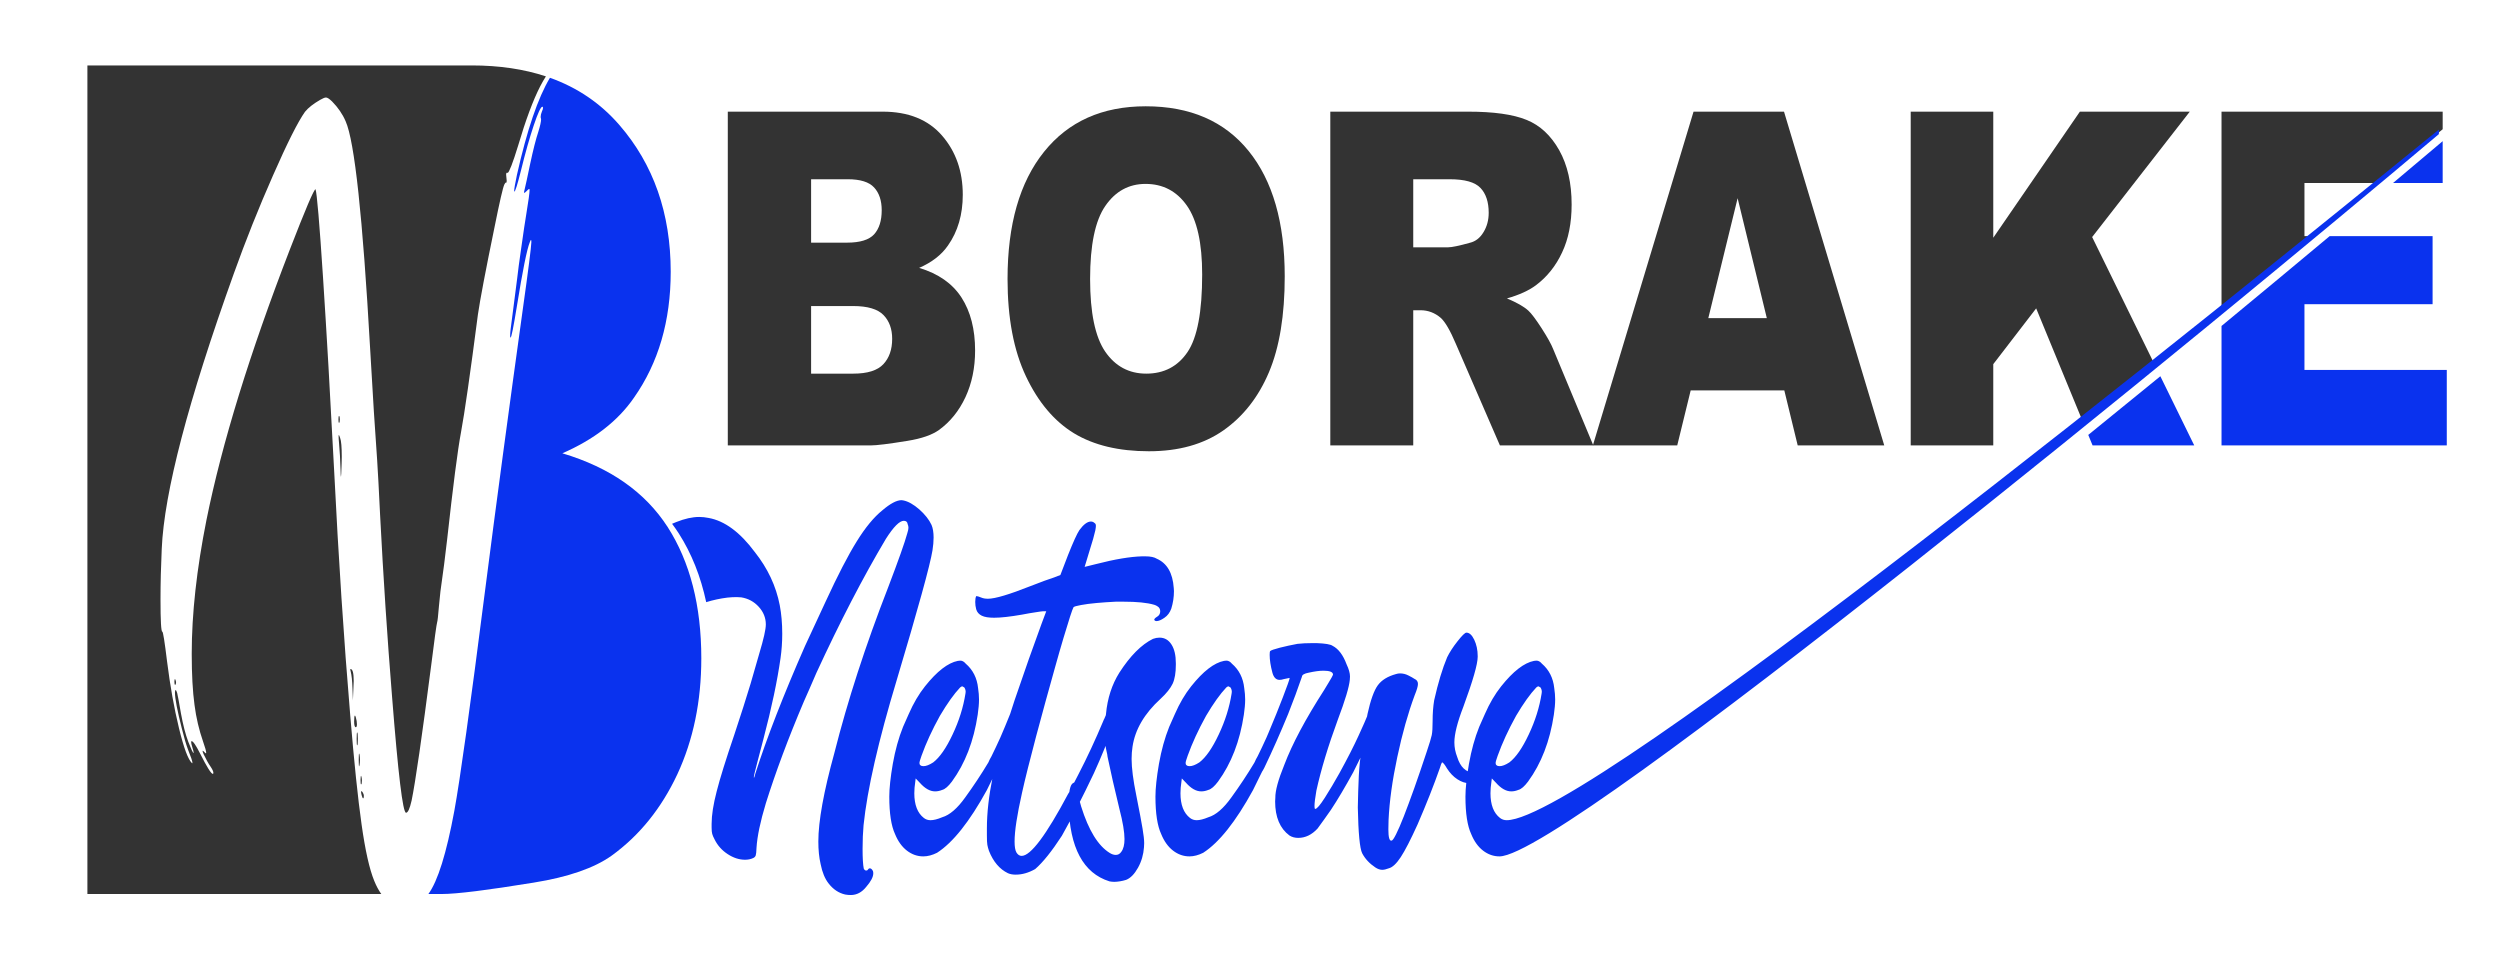 <?xml version="1.0" standalone="no"?>
<!DOCTYPE svg PUBLIC "-//W3C//DTD SVG 1.1//EN" "http://www.w3.org/Graphics/SVG/1.1/DTD/svg11.dtd">
<!--Generator: Xara Designer (www.xara.com), SVG filter version: 6.3.0.23-->
<svg fill="none" fill-rule="evenodd" stroke="black" stroke-width="0.501" stroke-linejoin="bevel" stroke-miterlimit="10" font-family="Times New Roman" font-size="16" style="font-variant-ligatures:none" xmlns:xlink="http://www.w3.org/1999/xlink" xmlns="http://www.w3.org/2000/svg" version="1.1" overflow="visible" width="5482.5pt" height="2115.14pt" viewBox="0 -2115.14 5482.5 2115.14">
 <defs>
	</defs>
 <g id="Layer 1" transform="scale(1 -1)">
  <path d="M 3913.01,1258.95 L 3707.66,1258.95 L 3678.17,1138.32 L 3493.15,1138.32 L 3713.94,1870.29 L 3912.33,1870.29 L 4132.16,1138.32 L 3942.37,1138.32 L 3913.01,1258.95 Z M 3874.65,1417.41 L 3810.61,1680.48 L 3746.3,1417.41 L 3874.65,1417.41 Z" stroke="none" fill="#333333" stroke-width="0.25" stroke-linejoin="miter" marker-start="none" marker-end="none"/>
  <path d="M 2917.36,1138.32 L 2917.36,1870.29 L 3219.39,1870.29 C 3275.37,1870.29 3318.24,1864.33 3347.74,1852.23 C 3377.37,1840.3 3401.26,1817.98 3419.42,1785.61 C 3437.58,1753.07 3446.59,1713.37 3446.59,1666.68 C 3446.59,1626.13 3439.63,1591.03 3425.7,1561.55 C 3411.91,1531.91 3392.8,1508.05 3368.36,1489.65 C 3352.93,1478.07 3331.63,1468.35 3304.73,1460.69 C 3326.3,1451.66 3342,1442.8 3351.83,1433.77 C 3358.39,1427.8 3368.08,1414.85 3380.78,1395.26 C 3393.34,1375.66 3401.81,1360.5 3406.04,1349.77 L 3494.11,1138.32 L 3289.3,1138.32 L 3192.49,1361.52 C 3180.2,1390.49 3169.28,1409.23 3159.72,1417.92 C 3146.61,1429.17 3131.73,1434.79 3115.21,1434.79 L 3099.23,1434.79 L 3099.23,1138.32 L 2917.36,1138.32 Z M 3099.23,1572.8 L 3175.83,1572.8 C 3184.03,1572.8 3200.14,1576.21 3223.9,1582.85 C 3235.91,1585.75 3245.74,1593.42 3253.25,1605.85 C 3260.9,1618.29 3264.72,1632.43 3264.72,1648.45 C 3264.72,1672.14 3258.71,1690.37 3246.7,1702.97 C 3234.68,1715.75 3212.15,1722.06 3178.97,1722.06 L 3099.23,1722.06 L 3099.23,1572.8 Z" stroke="none" fill="#333333" stroke-width="0.25" stroke-linejoin="miter" marker-start="none" marker-end="none"/>
  <path d="M 1596.06,1870.29 L 1935.64,1870.29 C 1992.16,1870.29 2035.58,1852.74 2065.9,1817.81 C 2096.21,1782.89 2111.36,1739.61 2111.36,1687.98 C 2111.36,1644.7 2100.58,1607.56 2078.87,1576.72 C 2064.53,1555.93 2043.37,1539.75 2015.65,1527.65 C 2057.84,1515.04 2088.7,1493.4 2108.63,1462.56 C 2128.43,1431.72 2138.4,1393.04 2138.4,1346.53 C 2138.4,1308.53 2131.3,1274.45 2117.23,1244.13 C 2103.03,1213.8 2083.65,1189.94 2059.2,1172.22 C 2043.91,1161.32 2020.97,1153.31 1990.25,1148.37 C 1949.43,1141.73 1922.39,1138.32 1909.01,1138.32 L 1596.06,1138.32 L 1596.06,1870.29 Z M 1778.75,1295.75 L 1871.19,1295.75 C 1902.46,1295.75 1924.44,1302.74 1937.27,1316.54 C 1950.11,1330.34 1956.53,1348.74 1956.53,1372.09 C 1956.53,1393.73 1950.25,1411.1 1937.55,1424.22 C 1924.85,1437.34 1902.59,1443.99 1870.78,1443.99 L 1778.75,1443.99 L 1778.75,1295.75 Z M 1778.75,1583.02 L 1857.81,1583.02 C 1886.07,1583.02 1905.87,1589.16 1916.93,1601.25 C 1927.99,1613.52 1933.59,1631.07 1933.59,1654.07 C 1933.59,1675.37 1927.99,1692.07 1916.93,1704 C 1905.87,1716.09 1886.48,1722.06 1859.04,1722.06 L 1778.75,1722.06 L 1778.75,1583.02 Z" stroke="none" fill="#333333" stroke-width="0.25" stroke-linejoin="miter" marker-start="none" marker-end="none"/>
  <path d="M 2209.54,1503.28 C 2209.54,1622.72 2236.16,1715.75 2289.55,1782.2 C 2342.94,1848.82 2417.21,1882.05 2512.52,1882.05 C 2610.15,1882.05 2685.38,1849.33 2738.22,1784.08 C 2791.06,1718.65 2817.41,1626.98 2817.41,1509.25 C 2817.41,1423.71 2805.95,1353.68 2782.87,1298.99 C 2759.79,1244.3 2726.34,1201.7 2682.78,1171.2 C 2639.09,1140.7 2584.75,1125.54 2519.62,1125.54 C 2453.53,1125.54 2398.78,1138.66 2355.36,1164.9 C 2312.08,1191.31 2276.85,1232.88 2249.95,1289.79 C 2223.05,1346.53 2209.54,1417.75 2209.54,1503.28 Z M 2390.59,1503.28 C 2390.59,1429.51 2401.65,1376.35 2423.63,1344.14 C 2445.75,1311.94 2475.79,1295.75 2513.75,1295.75 C 2552.66,1295.75 2582.97,1311.6 2604.27,1343.12 C 2625.71,1374.81 2636.36,1431.38 2636.36,1513.34 C 2636.36,1582.17 2625.16,1632.43 2602.91,1664.13 C 2580.52,1695.99 2550.34,1711.83 2512.11,1711.83 C 2475.52,1711.83 2446.02,1695.65 2423.9,1663.44 C 2401.65,1631.24 2390.59,1577.74 2390.59,1503.28 Z" stroke="none" fill="#333333" stroke-width="0.25" stroke-linejoin="miter" marker-start="none" marker-end="none"/>
  <path d="M 5108.98,1597.34 L 5334.67,1597.34 L 5334.67,1448.08 L 5053.67,1448.08 L 5053.67,1303.93 L 5365.8,1303.93 L 5365.8,1138.32 L 4871.8,1138.32 L 4871.8,1400.31 C 4950.99,1465.67 5030.49,1531.75 5108.98,1597.34 Z" fill="#0a32ee" stroke="none" stroke-width="0.25" stroke-linejoin="miter" marker-start="none" marker-end="none"/>
  <path d="M 5356.79,1805.58 L 5356.79,1713.88 L 5248,1713.88 C 5284.72,1744.75 5321.04,1775.37 5356.79,1805.58 Z" fill="#0a32ee" stroke="none" stroke-width="0.25" stroke-linejoin="miter" marker-start="none" marker-end="none"/>
  <path d="M 4871.8,1870.29 L 5356.79,1870.29 L 5356.79,1831.75 C 5309.82,1793.03 5261.88,1753.64 5213.33,1713.88 L 5053.67,1713.88 L 5053.67,1597.34 L 5070.52,1597.34 C 5004.56,1543.7 4938.06,1489.93 4871.8,1436.7 L 4871.8,1870.29 Z" stroke="none" fill="#333333" stroke-width="0.25" stroke-linejoin="miter" marker-start="none" marker-end="none"/>
  <path d="M 4737.65,1290.04 L 4811.99,1138.32 L 4589.03,1138.32 L 4579.54,1161.37 C 4631.48,1203.39 4684.31,1246.38 4737.65,1290.04 Z" fill="#0a32ee" stroke="none" stroke-width="0.25" stroke-linejoin="miter" marker-start="none" marker-end="none"/>
  <path d="M 4190.19,1870.29 L 4371.24,1870.29 L 4371.24,1593.76 L 4561.17,1870.29 L 4802.17,1870.29 L 4588.07,1595.29 L 4723.75,1318.4 C 4670.49,1276.1 4617.82,1234.57 4566.07,1194.08 L 4465.32,1438.88 L 4371.24,1316.54 L 4371.24,1138.32 L 4190.19,1138.32 L 4190.19,1870.29 Z" stroke="none" fill="#333333" stroke-width="0.25" stroke-linejoin="miter" marker-start="none" marker-end="none"/>
  <path d="M 1853.63,153.42 C 1839.34,156.653 1827.2,164.732 1817.19,177.659 C 1809.05,187.893 1803.19,202.076 1799.62,220.209 C 1796.19,234.933 1794.62,251.448 1794.62,269.763 C 1794.62,314.289 1806.34,378.924 1829.77,463.848 C 1858.77,578.395 1897.92,699.226 1947.36,826.163 C 1970.22,886.128 1984.37,925.987 1989.65,945.558 C 1991.37,950.942 1992.23,954.894 1992.23,957.766 C 1992.23,960.459 1991.65,963.152 1990.51,965.666 C 1989.94,970.514 1987.08,973.027 1982.08,973.027 C 1972.65,973.027 1959.51,959.741 1942.79,933.527 C 1892.49,848.964 1841.77,750.936 1790.33,639.437 C 1779.47,614.304 1770.33,593.117 1762.76,576.42 C 1728.46,495.624 1700.75,421.294 1679.46,353.43 C 1667.45,313.749 1660.6,281.255 1659.02,255.939 C 1658.74,247.321 1658.16,241.576 1657.31,239.241 C 1656.45,236.728 1654.59,234.752 1651.88,233.495 C 1646.59,230.983 1640.59,229.726 1633.88,229.726 C 1621.02,229.726 1608.3,233.854 1595.73,242.114 C 1583.15,250.373 1573.72,260.965 1567.29,273.892 C 1564.43,279.1 1562.72,283.409 1561.86,286.461 C 1561.01,289.691 1560.58,294.181 1560.58,300.284 L 1560.58,308.544 C 1560.58,327.576 1564.29,351.275 1571.72,379.821 C 1579.01,408.549 1592.01,450.023 1610.44,504.245 C 1624.87,547.693 1636.73,585.038 1646.02,615.739 C 1654.02,643.927 1660.45,666.012 1665.17,682.169 C 1674.74,713.948 1679.46,735.133 1679.46,745.728 C 1679.46,760.092 1674.31,773.017 1664.02,784.328 C 1653.59,795.82 1640.88,802.642 1625.44,805.156 C 1622.73,805.513 1619.3,805.695 1615.44,805.695 C 1609.01,805.695 1602.3,805.335 1595.3,804.617 C 1579.39,802.639 1563.86,799.301 1548.7,794.613 C 1536.67,851.112 1516.66,901.267 1488.74,945.065 C 1484.02,952.413 1479.06,959.549 1473.85,966.478 C 1476.93,967.847 1480.02,969.135 1483.14,970.335 C 1501.57,977.697 1518.28,981.465 1533.43,981.465 C 1540,981.465 1546.86,980.749 1553.86,979.309 C 1589.01,973.027 1622.87,948.071 1655.17,904.621 C 1683.6,868.894 1701.89,829.933 1710.03,787.741 C 1713.61,768.888 1715.46,748.06 1715.46,725.261 C 1715.46,706.946 1714.18,689.351 1711.75,672.116 C 1704.75,622.383 1692.17,562.953 1674.03,493.83 C 1668.74,473.363 1664.6,457.563 1661.45,445.891 C 1658.45,434.402 1656.17,425.964 1655.02,420.576 C 1653.74,415.371 1653.16,412.14 1653.16,410.702 C 1653.16,409.984 1653.31,409.625 1653.45,409.625 C 1654.02,409.625 1655.02,412.677 1656.45,418.603 C 1681.6,497.064 1717.89,590.424 1765.33,698.327 C 1779.76,729.21 1794.9,761.706 1810.48,795.64 C 1837.06,853.273 1859.77,897.261 1878.78,927.782 C 1897.64,958.305 1916.5,981.106 1935.22,996.189 C 1952.5,1010.91 1966.51,1018.27 1977.08,1018.27 C 1978.51,1018.27 1979.8,1018.09 1980.94,1017.73 C 1991.8,1015.58 2003.51,1008.93 2016.09,997.982 C 2028.52,986.854 2037.52,975.542 2042.81,964.049 C 2045.95,956.688 2047.38,947.353 2047.38,936.222 C 2047.38,927.782 2046.52,918.448 2044.95,908.214 C 2042.38,892.414 2034.52,860.275 2021.09,811.799 C 2007.66,763.144 1989.51,700.664 1966.65,624.177 C 1926.21,490.239 1901.92,383.953 1893.78,305.49 C 1892.35,289.691 1891.64,272.276 1891.64,253.423 C 1891.64,233.495 1892.49,218.954 1894.21,210.335 C 1895.64,207.462 1897.35,206.027 1899.64,206.027 C 1901.35,206.027 1902.64,206.744 1903.35,208.18 C 1904.5,209.975 1905.92,210.875 1907.64,210.875 C 1910.07,210.875 1912.35,208.898 1914.35,204.949 C 1914.93,203.692 1915.07,201.897 1915.07,199.742 C 1915.07,192.02 1909.92,182.147 1899.64,170.298 C 1890.21,158.449 1878.92,152.343 1865.77,152.343 C 1861.77,152.343 1857.77,152.702 1853.63,153.42 Z M 2164.11,382.335 C 2126.25,313.212 2089.81,267.429 2054.95,244.987 C 2044.52,239.78 2034.52,237.087 2024.8,237.087 C 2011.94,237.087 1999.94,241.216 1988.94,249.655 C 1977.94,258.094 1969.22,270.301 1962.79,286.102 C 1954.5,303.875 1950.22,331.167 1950.22,368.152 C 1950.22,386.285 1952.79,410.343 1957.93,440.147 C 1963.22,469.954 1970.65,496.883 1980.37,521.123 C 1985.08,532.073 1989.37,541.409 1992.94,549.49 C 2003.23,573.009 2015.09,593.117 2028.52,609.993 C 2054.81,643.03 2078.81,661.524 2100.53,665.832 C 2102.82,666.191 2104.53,666.371 2105.96,666.371 C 2110.1,666.371 2114.11,664.215 2117.68,659.906 C 2133.54,646.262 2142.68,628.308 2144.97,605.866 C 2146.25,597.426 2146.97,589.167 2146.97,581.088 C 2146.97,571.573 2145.97,560.62 2144.11,547.874 C 2135.39,489.701 2116.53,440.866 2087.53,401.187 C 2079.67,390.773 2072.67,384.49 2066.24,382.874 C 2060.95,380.718 2055.81,379.642 2050.66,379.642 C 2039.52,379.642 2028.38,385.926 2017.23,398.495 L 2008.09,408.01 L 2007.23,401.187 C 2005.8,391.671 2005.09,383.233 2005.09,375.513 C 2005.09,350.197 2012.09,332.063 2026.09,321.291 C 2030.23,318.061 2035.09,316.444 2040.66,316.444 C 2047.38,316.444 2055.95,318.597 2066.24,322.907 C 2082.67,327.755 2099.53,342.297 2116.82,366.536 C 2134.39,390.773 2151.4,416.269 2167.54,443.199 C 2169.4,447.869 2171.69,452.178 2174.26,456.485 C 2180.69,469.412 2187.12,483.238 2193.83,497.96 C 2200.26,512.683 2207.41,529.919 2215.27,549.49 C 2218.84,558.287 2222.7,564.749 2226.55,568.699 C 2230.41,572.829 2233.98,574.803 2236.98,574.803 C 2241.41,574.803 2243.84,571.033 2244.13,563.672 C 2244.13,559.903 2243.13,555.233 2241.13,549.49 C 2220.84,499.397 2199.98,453.613 2178.83,412.319 L 2164.11,382.335 Z M 2046.52,443.199 C 2060.81,454.151 2074.95,474.44 2088.96,504.245 C 2103.1,534.048 2112.53,564.031 2117.25,594.194 C 2117.53,595.631 2117.68,596.887 2117.68,597.964 C 2117.68,601.376 2116.67,604.609 2114.82,607.48 C 2114.82,607.48 2113.39,608.2 2110.53,609.993 C 2108.96,609.993 2107.25,609.097 2105.53,607.48 C 2092.1,593.297 2077.38,572.651 2061.24,545.359 C 2044.09,514.477 2030.8,485.392 2020.94,457.921 C 2017.94,449.663 2016.37,444.097 2016.37,441.765 C 2016.37,439.609 2017.09,437.993 2018.52,436.917 C 2020.23,435.48 2022.37,434.941 2025.23,434.941 C 2030.8,434.941 2037.95,437.636 2046.52,443.199 Z M 2531.32,788.818 C 2515.46,793.486 2493.03,795.64 2464.31,795.64 L 2446.74,795.64 C 2432.59,794.921 2418.59,794.025 2404.87,792.766 C 2391.3,791.509 2379.72,790.075 2370.58,788.278 C 2361.43,786.662 2355.86,785.048 2354.29,783.61 C 2353.15,781.815 2350.58,774.994 2346.72,763.144 C 2342.86,751.114 2338,735.494 2332.29,716.282 C 2326.57,697.072 2320.28,675.348 2313.71,651.647 C 2307,627.769 2299.99,602.992 2292.99,577.138 C 2285.85,551.465 2278.99,525.969 2272.42,501.191 C 2265.85,476.236 2259.85,453.076 2254.41,431.531 C 2248.99,409.806 2244.56,391.491 2241.27,376.409 C 2230.41,328.114 2224.98,292.562 2224.98,269.763 C 2224.98,258.45 2226.27,250.373 2229.13,245.524 C 2232.13,240.676 2235.98,238.163 2240.41,238.163 C 2260.27,238.163 2294.28,283.588 2342.58,374.437 C 2343.43,375.513 2344,376.409 2344.58,377.488 C 2348.86,385.926 2355.58,398.854 2364.72,416.449 C 2384.01,453.613 2402.3,492.933 2419.59,534.228 C 2420.16,536.024 2420.88,537.459 2421.59,538.536 C 2423.02,542.307 2424.59,546.077 2426.3,549.49 C 2429.88,558.287 2433.59,564.749 2437.59,568.699 C 2441.45,572.829 2444.88,574.803 2447.59,574.803 C 2452.02,574.803 2454.59,571.033 2455.17,563.672 C 2455.17,559.903 2454.02,555.233 2451.74,549.49 C 2448.17,540.152 2444.17,530.279 2439.59,520.044 C 2429.3,489.881 2415.73,456.485 2399.01,419.68 C 2373.87,366.716 2350.43,320.931 2328.71,282.33 C 2306.71,248.396 2287.14,223.981 2270.13,209.258 C 2255.85,201.177 2241.7,197.047 2227.41,197.047 C 2220.7,197.047 2214.98,198.125 2210.26,200.281 C 2192.12,209.079 2178.26,225.416 2168.83,249.114 C 2167.11,254.143 2165.97,258.45 2165.26,262.403 C 2164.54,266.172 2164.26,272.996 2164.26,282.869 L 2164.26,298.67 C 2164.26,365.997 2181.26,449.663 2215.27,549.49 C 2218.41,559.004 2221.55,569.059 2224.98,579.471 C 2246.7,643.389 2266.42,699.047 2283.99,746.805 L 2294.42,774.635 L 2287.28,774.635 C 2285.56,774.635 2280.28,773.915 2271.42,772.48 C 2262.42,771.222 2252.42,769.426 2241.27,767.274 C 2215.55,762.785 2195.12,760.45 2180.12,760.45 C 2168.12,760.45 2159.11,761.888 2152.97,764.94 C 2146.82,767.992 2142.68,772.48 2140.82,778.943 C 2139.4,784.15 2138.68,789.534 2138.68,795.102 C 2138.68,800.847 2139.4,804.976 2140.82,807.849 L 2141.54,807.849 C 2143.25,807.849 2146.82,806.772 2152.11,804.617 C 2156.25,802.822 2161.11,802.105 2166.69,802.105 C 2182.12,802.105 2213.12,811.261 2260.13,829.933 C 2283.56,839.088 2300.71,845.374 2311.57,848.786 L 2325.43,854.171 L 2342.15,897.8 C 2353.58,926.526 2361.86,944.838 2367.29,952.919 C 2376.44,965.305 2384.87,971.411 2392.3,971.411 C 2395.44,971.411 2398.01,970.335 2400.3,968.181 C 2402.3,967.102 2403.3,965.127 2403.3,961.896 C 2403.3,959.741 2402.87,956.51 2402.01,951.84 C 2400.01,942.506 2395.73,927.244 2389.01,906.238 C 2386.15,896.721 2383.72,888.642 2381.72,882.18 C 2379.58,875.715 2378.58,872.304 2378.58,871.946 C 2378.58,871.946 2387.01,874.099 2404.01,878.23 C 2445.02,888.823 2478.6,894.387 2504.6,895.105 L 2511.61,895.105 C 2523.04,895.105 2531.47,893.31 2536.75,889.9 C 2559.33,880.025 2571.76,858.659 2574.04,825.623 C 2574.33,823.648 2574.47,821.314 2574.47,818.8 C 2574.47,805.513 2572.47,792.766 2568.62,780.38 C 2565.47,771.76 2560.47,764.94 2553.47,760.272 C 2546.47,755.423 2540.75,753.09 2536.32,753.09 C 2533.9,753.09 2532.18,753.986 2531.32,755.782 L 2531.32,756.32 C 2531.32,757.938 2533.47,760.272 2537.75,762.785 C 2542.18,765.478 2544.33,769.426 2544.33,774.635 L 2544.33,775.172 C 2544.04,779.481 2542.47,782.534 2539.47,784.687 C 2536.61,786.841 2533.9,788.1 2531.32,788.818 Z M 2424.59,542.666 C 2424.88,545.179 2425.16,547.513 2425.45,549.49 C 2428.59,583.603 2438.3,613.765 2454.74,639.979 C 2478.45,676.784 2503.03,701.56 2528.47,714.128 C 2533.47,715.923 2538.18,716.821 2542.76,716.821 C 2553.9,716.821 2562.61,711.795 2569.04,701.74 C 2575.47,691.865 2578.62,678.041 2578.62,660.445 L 2578.62,657.393 C 2578.62,639.798 2576.33,625.974 2571.62,615.739 C 2566.76,605.685 2558.04,594.553 2545.18,582.704 C 2509.75,550.387 2489.17,515.375 2483.6,477.493 C 2482.31,469.054 2481.6,460.076 2481.6,450.742 C 2481.6,430.991 2485.03,404.239 2492.03,370.127 C 2498.74,336.193 2503.32,312.135 2505.6,298.129 C 2508.03,284.126 2509.17,273.355 2509.17,265.994 C 2509.17,262.94 2509.03,259.89 2508.75,257.016 C 2507.6,241.037 2503.32,225.954 2495.6,212.128 C 2487.89,198.306 2479.17,189.329 2469.45,185.559 C 2460.17,182.686 2451.59,181.428 2443.45,181.25 C 2439.59,181.428 2436.02,181.609 2433.02,182.327 C 2375.58,200.281 2345.72,256.116 2343.43,349.658 C 2343.43,379.105 2346.86,395.263 2353.86,398.136 C 2355.29,399.032 2356.29,399.571 2356.86,399.571 C 2357.43,399.571 2357.86,399.391 2358.01,399.032 C 2376.72,435.48 2393.15,469.771 2407.01,501.73 L 2424.59,542.666 Z M 2424.16,482.161 C 2421.73,477.311 2418.73,471.209 2415.45,463.848 C 2403.44,438.172 2394.58,420.398 2389.01,410.165 C 2382.3,398.315 2374.29,385.03 2364.72,370.664 C 2365.58,367.256 2366.01,364.561 2366.01,362.766 L 2366.44,362.766 L 2371.01,346.428 C 2387.3,294.181 2408.16,260.249 2433.88,244.447 C 2438.59,241.576 2442.88,240.317 2446.88,240.317 C 2451.88,240.317 2455.88,242.473 2459.02,247.141 C 2463.74,253.423 2466.03,262.761 2466.03,274.968 C 2466.03,290.411 2462.31,312.673 2454.74,341.758 C 2444.16,385.209 2435.59,423.092 2428.88,455.408 C 2428.88,457.563 2427.87,462.771 2425.87,471.209 C 2425.02,474.979 2424.45,478.749 2424.16,482.161 Z M 2747.79,382.335 C 2709.93,313.212 2673.49,267.429 2638.63,244.987 C 2628.2,239.78 2618.19,237.087 2608.48,237.087 C 2595.62,237.087 2583.62,241.216 2572.62,249.655 C 2561.61,258.094 2552.9,270.301 2546.47,286.102 C 2538.18,303.875 2533.9,331.167 2533.9,368.152 C 2533.9,386.285 2536.47,410.343 2541.61,440.147 C 2546.9,469.954 2554.33,496.883 2564.04,521.123 C 2568.76,532.073 2573.04,541.409 2576.62,549.49 C 2586.9,573.009 2598.76,593.117 2612.19,609.993 C 2638.48,643.03 2662.49,661.524 2684.21,665.832 C 2686.49,666.191 2688.21,666.371 2689.64,666.371 C 2693.78,666.371 2697.78,664.215 2701.35,659.906 C 2717.21,646.262 2726.36,628.308 2728.64,605.866 C 2729.93,597.426 2730.64,589.167 2730.64,581.088 C 2730.64,571.573 2729.64,560.62 2727.79,547.874 C 2719.07,489.701 2700.21,440.866 2671.2,401.187 C 2663.35,390.773 2656.35,384.49 2649.92,382.874 C 2644.63,380.718 2639.48,379.642 2634.34,379.642 C 2623.2,379.642 2612.05,385.926 2600.91,398.495 L 2591.76,408.01 L 2590.9,401.187 C 2589.47,391.671 2588.76,383.233 2588.76,375.513 C 2588.76,350.197 2595.76,332.063 2609.76,321.291 C 2613.91,318.061 2618.76,316.444 2624.34,316.444 C 2631.05,316.444 2639.63,318.597 2649.92,322.907 C 2666.35,327.755 2683.21,342.297 2700.49,366.536 C 2718.07,390.773 2735.07,416.269 2751.22,443.199 C 2753.08,447.869 2755.36,452.178 2757.93,456.485 C 2764.37,469.412 2770.79,483.238 2777.51,497.96 C 2783.94,512.683 2791.08,529.919 2798.94,549.49 C 2802.51,558.287 2806.37,564.749 2810.23,568.699 C 2814.09,572.829 2817.66,574.803 2820.66,574.803 C 2825.09,574.803 2827.52,571.033 2827.8,563.672 C 2827.8,559.903 2826.8,555.233 2824.8,549.49 C 2804.51,499.397 2783.65,453.613 2762.51,412.319 L 2747.79,382.335 Z M 2630.2,443.199 C 2644.49,454.151 2658.63,474.44 2672.63,504.245 C 2686.78,534.048 2696.21,564.031 2700.92,594.194 C 2701.21,595.631 2701.35,596.887 2701.35,597.964 C 2701.35,601.376 2700.35,604.609 2698.49,607.48 C 2698.49,607.48 2697.07,608.2 2694.21,609.993 C 2692.64,609.993 2690.92,609.097 2689.21,607.48 C 2675.78,593.297 2661.06,572.651 2644.91,545.359 C 2627.77,514.477 2614.48,485.392 2604.62,457.921 C 2601.62,449.663 2600.05,444.097 2600.05,441.765 C 2600.05,439.609 2600.76,437.993 2602.19,436.917 C 2603.91,435.48 2606.05,434.941 2608.91,434.941 C 2614.48,434.941 2621.62,437.636 2630.2,443.199 Z M 2918.68,339.067 C 2908.96,325.063 2899.1,311.417 2889.39,298.129 C 2876.81,284.485 2862.67,277.662 2847.09,277.662 C 2839.81,277.662 2833.38,279.278 2827.8,282.869 C 2806.94,298.311 2796.37,323.266 2796.37,357.558 C 2796.37,360.073 2796.51,362.586 2796.8,365.457 C 2796.51,380.899 2803.09,405.138 2816.52,437.993 C 2833.8,483.597 2862.95,538.357 2903.96,602.094 C 2907.39,607.839 2910.53,612.868 2913.39,617.715 C 2916.39,622.383 2918.68,626.331 2920.39,629.565 C 2921.96,632.617 2922.96,634.59 2923.25,635.31 L 2923.25,635.847 C 2923.25,641.414 2916.25,644.285 2902.39,644.285 C 2893.67,644.285 2882.96,642.85 2870.1,639.979 C 2860.38,638.184 2855.38,635.31 2855.1,630.999 C 2846.38,605.505 2836.38,578.214 2824.95,549.49 C 2807.94,508.195 2790.51,468.695 2772.51,431.172 C 2768.65,423.45 2764.65,417.883 2760.65,414.294 C 2756.65,410.883 2753.08,409.088 2749.93,409.088 C 2745.22,409.088 2742.65,412.499 2742.08,419.142 C 2742.08,423.271 2743.5,428.296 2746.65,434.402 C 2756.36,452.537 2766.65,473.722 2777.65,497.96 C 2783.8,512.683 2790.8,529.919 2798.94,549.49 C 2803.94,562.237 2808.66,574.264 2813.23,585.758 C 2817.66,597.426 2821.23,607.121 2824.09,614.841 C 2826.8,622.383 2828.23,627.051 2828.23,628.486 C 2827.66,628.486 2826.23,628.127 2823.66,627.59 C 2821.09,627.051 2818.37,626.512 2815.23,625.794 C 2811.95,624.717 2808.8,624.177 2806.09,624.177 C 2798.51,624.177 2793.37,629.385 2790.51,639.437 C 2786.37,654.879 2784.37,667.985 2784.37,678.939 C 2784.37,683.066 2784.65,685.941 2785.51,687.377 C 2787.51,689.171 2794.51,691.506 2806.66,694.738 C 2818.8,697.791 2831.8,700.664 2845.38,703.176 C 2854.95,704.253 2866.1,704.793 2878.96,704.793 L 2887.24,704.793 C 2906.25,704.074 2917.96,702.099 2922.39,698.867 C 2935.25,692.224 2945.4,678.759 2952.97,658.47 C 2957.97,647.877 2960.54,638.901 2960.54,631.54 C 2960.54,629.565 2960.4,627.051 2960.11,624.177 C 2958.69,608.737 2949.97,579.471 2933.68,536.384 C 2912.53,478.929 2896.96,427.221 2886.82,381.256 C 2884.1,365.457 2882.67,354.147 2882.67,347.504 C 2882.67,343.735 2883.1,341.581 2883.96,341.221 L 2884.38,341.221 C 2887.96,341.221 2894.96,349.48 2905.53,365.997 C 2915.96,382.515 2926.54,400.109 2937.11,419.142 C 2954.97,451.639 2968.97,479.107 2979.12,501.371 C 2989.4,523.635 2996.41,539.793 3000.26,549.49 C 3003.98,558.287 3007.69,564.749 3011.41,568.699 C 3015.12,572.829 3018.55,574.803 3021.7,574.803 C 3026.12,574.803 3028.55,571.033 3028.7,563.672 C 3028.7,559.903 3027.84,555.233 3025.84,549.49 C 3009.41,508.195 2989.98,465.464 2967.69,421.655 C 2949.83,389.157 2933.54,361.509 2918.68,339.067 Z M 3016.12,212.848 C 3003.41,221.286 2993.69,231.701 2987.26,243.908 C 2981.97,254.5 2978.83,287.896 2977.69,344.451 C 2977.69,344.451 2977.97,356.301 2978.55,379.821 C 2979.12,403.52 2980.26,425.246 2982.26,444.815 C 2987.55,484.496 2993.12,519.324 2998.98,549.49 C 3005.69,580.011 3013.27,601.017 3021.55,612.326 C 3029.98,623.819 3043.27,631.898 3061.42,636.926 C 3064.13,637.825 3067.13,638.36 3070.13,638.36 C 3076.56,638.36 3082.71,636.926 3088.57,633.873 C 3094.43,630.999 3098.85,628.486 3102,626.331 C 3107,624.177 3109.57,620.586 3109.57,615.201 C 3109.57,610.354 3107.14,602.094 3102.43,590.605 C 3087.85,551.285 3075.13,506.217 3064.28,455.049 C 3053.42,404.062 3046.99,358.098 3045.13,316.982 C 3044.84,308.903 3044.7,302.079 3044.7,296.517 C 3044.7,278.741 3046.99,270.481 3051.7,271.738 C 3053.7,271.738 3056.99,276.407 3061.56,285.563 C 3066.13,294.54 3071.85,307.828 3078.56,324.884 C 3085.28,342.117 3092.85,362.586 3101.42,386.465 C 3109.85,410.343 3119,436.917 3128.72,466.361 C 3134.86,484.674 3138.58,496.883 3139.86,503.168 C 3141.15,509.63 3141.72,519.685 3141.72,533.689 C 3141.72,550.565 3142.86,565.828 3145.15,579.471 C 3153.72,617.715 3163.29,649.134 3173.58,673.73 C 3178.87,684.504 3186.44,696.354 3196.44,708.92 C 3206.3,721.49 3212.73,727.774 3215.87,727.774 C 3222.3,727.774 3228.02,722.567 3233.02,712.153 C 3238.02,701.56 3240.59,689.711 3240.59,676.246 L 3240.59,674.807 C 3240.59,658.65 3230.02,622.204 3209.16,565.289 C 3196.01,531.357 3189.44,505.141 3189.44,487.009 C 3189.44,476.058 3191.58,465.464 3195.73,454.871 C 3202.44,433.144 3214.59,421.475 3232.16,420.219 C 3240.59,419.86 3244.59,417.345 3244.31,412.858 L 3244.31,411.242 C 3244.31,407.292 3242.16,404.42 3238.02,402.265 C 3233.02,399.032 3227.73,397.596 3222.16,397.596 C 3213.45,397.596 3204.73,400.468 3196.01,406.215 C 3187.15,411.96 3179.58,420.038 3173.15,430.093 C 3170.87,434.043 3168.87,437.095 3166.87,439.609 C 3164.87,442.124 3163.58,443.199 3162.72,443.199 L 3162.29,443.199 C 3161.15,441.585 3159.58,437.454 3157.72,431.172 C 3144.58,393.648 3128.29,352.351 3108.71,307.108 C 3093.57,273.713 3081.28,249.834 3071.85,235.47 C 3062.42,221.108 3053.56,212.848 3045.42,210.875 C 3039.84,208.719 3035.13,207.64 3031.27,207.64 C 3026.27,207.64 3021.27,209.437 3016.12,212.848 Z M 3288.32,237.087 C 3275.46,237.087 3263.45,241.216 3252.45,249.655 C 3241.45,258.094 3232.74,270.301 3226.31,286.102 C 3218.02,303.875 3213.73,331.167 3213.73,368.152 C 3213.73,386.285 3216.3,410.343 3221.45,440.147 C 3226.73,469.954 3234.16,496.883 3243.88,521.123 C 3248.59,532.073 3252.88,541.409 3256.45,549.49 C 3266.74,573.009 3278.6,593.117 3292.03,609.993 C 3318.32,643.03 3342.33,661.524 3364.04,665.832 C 3366.33,666.191 3368.05,666.371 3369.47,666.371 C 3373.62,666.371 3377.62,664.215 3381.19,659.906 C 3397.05,646.262 3406.19,628.308 3408.48,605.866 C 3409.77,597.426 3410.48,589.167 3410.48,581.088 C 3410.48,571.573 3409.48,560.62 3407.62,547.874 C 3398.91,489.701 3380.05,440.866 3351.04,401.187 C 3343.18,390.773 3336.18,384.49 3329.75,382.874 C 3324.46,380.718 3319.32,379.642 3314.18,379.642 C 3303.03,379.642 3291.89,385.926 3280.74,398.495 L 3271.6,408.01 L 3270.74,401.187 C 3269.31,391.671 3268.6,383.233 3268.6,375.513 C 3268.6,350.197 3275.6,332.063 3289.6,321.291 C 3293.74,318.061 3298.6,316.444 3304.18,316.444 C 3479.81,316.444 4867.71,1440.15 5348.47,1831 L 5348.47,1821.04 C 4859.43,1407.79 3432.08,237.087 3288.32,237.087 Z M 3310.03,443.199 C 3324.32,454.151 3338.47,474.44 3352.47,504.245 C 3366.62,534.048 3376.05,564.031 3380.76,594.194 C 3381.05,595.631 3381.19,596.887 3381.19,597.964 C 3381.19,601.376 3380.19,604.609 3378.33,607.48 C 3378.33,607.48 3376.9,608.2 3374.04,609.993 C 3372.47,609.993 3370.76,609.097 3369.04,607.48 C 3355.61,593.297 3340.9,572.651 3324.75,545.359 C 3307.61,514.477 3294.32,485.392 3284.46,457.921 C 3281.46,449.663 3279.89,444.097 3279.89,441.765 C 3279.89,439.609 3280.6,437.993 3282.03,436.917 C 3283.74,435.48 3285.89,434.941 3288.74,434.941 C 3294.32,434.941 3301.46,437.636 3310.03,443.199 Z" fill="#0a32ee" stroke="none" stroke-width="0.25" fill-rule="nonzero" stroke-linejoin="miter" marker-start="none" marker-end="none"/>
  <path d="M 1119.38,1764.53 C 1118.96,1764.53 1118.75,1765.01 1118.75,1765.86 C 1119.17,1771.32 1120.52,1776.53 1123.01,1781.5 C 1124.47,1784.66 1125.4,1786.11 1126.03,1786.11 C 1126.44,1786.11 1126.76,1785.26 1126.96,1783.68 C 1126.96,1781.5 1126.55,1778.96 1125.72,1776.05 C 1124.99,1773.01 1123.85,1770.35 1122.6,1768.04 C 1121.25,1765.62 1120.21,1764.53 1119.38,1764.53 Z" stroke="none" fill="#333333" stroke-width="0.25" stroke-linejoin="miter" marker-start="none" marker-end="none"/>
  <path d="M 743.477,1187.92 C 744.62,1187.92 745.243,1190.35 745.243,1195.32 C 745.243,1200.29 744.62,1202.84 743.477,1202.84 C 742.646,1202.84 742.23,1200.29 742.23,1195.32 C 742.23,1190.35 742.646,1187.92 743.477,1187.92 Z" stroke="none" fill="#333333" stroke-width="0.25" stroke-linejoin="miter" marker-start="none" marker-end="none"/>
  <path d="M 747.737,1069.21 C 748.153,1069.21 748.568,1079.03 749.191,1098.67 L 749.503,1112.98 C 749.503,1134.45 748.36,1148.51 745.867,1154.82 C 744.412,1159.06 743.581,1161.25 743.166,1161.25 C 742.75,1161.25 742.542,1160.15 742.542,1158.09 C 742.542,1154.94 742.853,1149.73 743.581,1142.45 C 744.308,1135.05 744.931,1126.08 745.555,1115.41 C 746.178,1104.74 746.594,1094.92 746.802,1085.94 C 747.009,1074.79 747.321,1069.21 747.737,1069.21 Z" stroke="none" fill="#333333" stroke-width="0.25" stroke-linejoin="miter" marker-start="none" marker-end="none"/>
  <path d="M 383.992,613.383 C 385.135,613.383 385.862,614.959 386.07,617.991 C 386.07,619.688 385.758,621.386 385.135,623.205 C 384.615,625.024 384.096,625.873 383.68,625.873 C 383.057,625.873 382.641,624.054 382.433,620.537 C 382.433,615.808 382.953,613.383 383.992,613.383 Z" stroke="none" fill="#333333" stroke-width="0.25" stroke-linejoin="miter" marker-start="none" marker-end="none"/>
  <path d="M 773.919,578.944 C 775.062,603.56 775.685,617.748 775.685,621.629 C 775.685,639.09 773.399,647.943 768.724,647.943 C 768.308,647.943 768.101,647.579 768.101,646.851 C 768.101,645.881 768.516,644.062 769.347,641.273 C 770.075,638.605 770.906,633.876 771.633,627.085 C 772.257,620.295 772.776,613.14 772.984,605.622 L 773.919,578.944 Z" stroke="none" fill="#333333" stroke-width="0.25" stroke-linejoin="miter" marker-start="none" marker-end="none"/>
  <path d="M 780.257,520.375 C 781.919,520.375 782.75,522.557 782.75,527.044 C 782.75,531.409 781.919,536.502 780.257,542.323 C 779.425,544.748 778.802,545.961 778.387,545.961 C 777.243,545.961 776.62,541.717 776.62,533.107 C 776.62,524.619 777.867,520.375 780.257,520.375 Z" stroke="none" fill="#333333" stroke-width="0.25" stroke-linejoin="miter" marker-start="none" marker-end="none"/>
  <path d="M 783.27,480.601 C 784.309,480.601 784.828,485.33 784.828,494.788 C 784.828,504.247 784.309,508.976 783.27,508.976 C 782.542,508.976 782.127,504.247 782.127,494.788 C 782.127,485.33 782.542,480.601 783.27,480.601 Z" stroke="none" fill="#333333" stroke-width="0.25" stroke-linejoin="miter" marker-start="none" marker-end="none"/>
  <path d="M 787.53,434.4 C 787.737,434.4 788.049,435.37 788.465,437.189 C 789.088,440.826 789.4,444.585 789.4,448.588 C 789.4,452.831 789.088,456.712 788.465,460.35 C 788.049,461.926 787.737,462.775 787.53,462.775 C 787.01,462.775 786.698,458.046 786.698,448.588 C 786.698,439.129 787.01,434.4 787.53,434.4 Z" stroke="none" fill="#333333" stroke-width="0.25" stroke-linejoin="miter" marker-start="none" marker-end="none"/>
  <path d="M 791.789,394.989 C 793.036,394.989 793.66,397.657 793.66,403.114 C 793.66,406.146 793.348,409.056 792.724,411.602 C 792.309,413.058 791.997,413.785 791.789,413.785 C 791.27,413.785 790.854,410.875 790.647,405.297 C 790.647,398.385 791.062,394.989 791.789,394.989 Z" stroke="none" fill="#333333" stroke-width="0.25" stroke-linejoin="miter" marker-start="none" marker-end="none"/>
  <path d="M 796.361,364.431 C 797.4,364.431 797.919,366.008 797.919,369.403 C 797.919,372.434 796.88,375.345 794.906,378.255 C 793.867,379.468 793.036,380.074 792.413,380.074 C 791.997,380.074 791.789,379.589 791.789,378.619 C 791.789,377.164 792.205,374.86 793.036,371.465 C 794.283,366.735 795.426,364.431 796.361,364.431 Z" stroke="none" fill="#333333" stroke-width="0.25" stroke-linejoin="miter" marker-start="none" marker-end="none"/>
  <path d="M 1206.05,1944.59 C 1266.36,1923.03 1317.01,1888.6 1358,1841.37 C 1433.25,1754.66 1470.87,1647.23 1470.87,1519.07 C 1470.87,1411.63 1444.09,1319.43 1390.2,1242.87 C 1354.61,1191.27 1302.07,1151.09 1233.27,1121.06 C 1338,1089.76 1414.6,1036.04 1464.09,959.483 C 1513.24,882.925 1537.98,786.912 1537.98,671.443 C 1537.98,577.119 1520.36,492.527 1485.44,417.24 C 1450.19,341.951 1402.06,282.736 1341.39,238.748 C 1303.43,211.675 1246.48,191.796 1170.22,179.531 C 1068.87,163.036 1001.76,154.576 968.545,154.576 L 939.443,154.576 C 960.106,182.853 979.08,243.638 996.363,337.026 C 1008.94,405.782 1031.38,566.576 1063.69,819.529 C 1088.42,1012.22 1116.16,1218.6 1146.7,1438.33 C 1158.76,1524.06 1164.89,1572.81 1165.3,1584.33 C 1165.3,1587.48 1164.99,1588.94 1164.37,1588.94 C 1163.95,1588.94 1163.22,1587.48 1161.98,1584.33 C 1155.43,1568.2 1146.08,1521.52 1133.61,1444.03 C 1126.13,1397.83 1121.46,1374.79 1119.69,1374.79 C 1119.07,1374.79 1118.75,1376.12 1118.75,1379.03 C 1118.75,1385.22 1120.21,1398.19 1123.01,1418.08 L 1134.24,1505.15 C 1136.11,1521.52 1138.7,1541.4 1142.13,1564.81 C 1147.85,1605.31 1151.79,1632.11 1154.08,1645.08 C 1158.96,1674.67 1161.35,1692.38 1161.35,1698.07 C 1161.35,1699.89 1161.15,1700.86 1160.73,1700.86 C 1159.9,1700.86 1158.65,1699.89 1156.78,1698.07 C 1156.37,1697.35 1155.74,1696.74 1155.02,1696.26 C 1152.11,1693.47 1150.34,1692.01 1149.51,1692.01 C 1149.3,1692.01 1149.2,1692.38 1149.2,1693.1 C 1149.2,1694.19 1149.61,1696.38 1150.44,1699.41 C 1152.63,1708.26 1156.68,1726.93 1162.6,1755.55 C 1169.25,1786.84 1175.28,1810.36 1180.57,1826.25 C 1184.63,1839.35 1186.6,1848.32 1186.6,1853.29 C 1186.6,1854.26 1186.5,1855.11 1186.18,1855.84 C 1185.87,1856.44 1185.66,1857.53 1185.66,1858.99 C 1185.66,1862.26 1186.6,1866.14 1188.47,1870.75 C 1190.03,1874.03 1190.86,1876.57 1190.86,1878.51 C 1190.86,1880.21 1190.34,1881.06 1189.41,1881.06 C 1185.87,1881.06 1179.64,1867.36 1170.5,1840.19 C 1161.35,1812.91 1152,1779.93 1142.44,1741 C 1134.76,1710.2 1129.87,1694.8 1127.9,1694.8 C 1127.69,1694.8 1127.59,1695.41 1127.59,1696.62 C 1127.59,1700.62 1129.56,1712.26 1133.61,1731.42 C 1155.62,1829.75 1179.77,1900.8 1206.05,1944.59 Z" fill="#0a32ee" stroke="none" stroke-width="0.25" stroke-linejoin="miter" marker-start="none" marker-end="none"/>
  <path d="M 191.672,1971.64 L 1034.64,1971.64 C 1094.8,1971.64 1148.97,1963.63 1197.17,1947.65 C 1192.93,1941.06 1188.75,1933.78 1184.63,1925.81 C 1168.94,1895.25 1152.73,1851.71 1136.11,1795.33 C 1130.39,1776.65 1125.51,1762.1 1121.46,1751.67 C 1117.4,1741.24 1114.7,1736.03 1113.25,1736.03 L 1111.79,1736.39 C 1110.55,1736.39 1109.92,1734.94 1109.92,1732.15 C 1109.92,1730.45 1110.13,1728.27 1110.55,1725.6 C 1110.96,1722.81 1111.17,1720.63 1111.17,1719.05 C 1111.17,1716.14 1110.86,1714.69 1110.24,1714.69 L 1109.3,1714.69 C 1108.47,1714.69 1107.43,1713.35 1105.98,1710.44 C 1102.96,1704.14 1095.69,1672.73 1084.37,1616.34 C 1064.83,1521.4 1052.78,1457.73 1048.1,1425.6 C 1031.07,1294.64 1018.7,1208.54 1011.01,1167.31 C 1003.64,1128.02 993.558,1049.56 980.571,932.06 C 975.48,888.769 971.844,859.788 969.558,845.115 C 966.961,828.745 964.674,809.343 962.7,786.788 C 960.83,764.354 959.48,752.228 958.649,750.531 C 957.194,745.316 952.83,713.788 945.558,655.703 C 925.298,498.669 910.96,399.961 902.648,359.459 C 898.596,341.634 894.544,332.782 890.492,332.782 C 883.323,332.782 873.141,417.787 859.738,587.796 C 849.349,716.213 840.621,848.874 833.556,985.78 C 830.854,1041.2 828.777,1081.21 827.115,1105.83 C 822.647,1165.73 817.556,1247.71 811.634,1351.63 C 795.426,1639.38 777.555,1805.27 758.022,1849.05 C 751.373,1864.69 741.399,1879.24 728.204,1892.7 C 722.282,1898.4 717.918,1901.31 714.801,1901.31 C 712.204,1901.31 707.84,1899.49 701.71,1895.97 C 686.957,1887.37 675.944,1878.76 668.879,1870.02 C 653.398,1848.2 630.021,1801.75 598.748,1730.57 C 567.371,1659.39 538.695,1587.6 512.721,1515.09 C 412.667,1236.31 359.991,1035.13 354.693,911.445 C 352.927,873.369 351.992,836.384 351.992,800.612 C 351.992,753.562 353.342,729.916 355.94,729.916 C 357.602,729.916 361.031,708.331 366.329,664.919 C 373.186,610.472 381.914,561.604 392.512,518.192 C 403.005,474.901 412.564,449.315 421.083,441.433 L 421.395,441.433 C 421.811,441.433 422.018,441.676 422.018,442.161 C 422.018,445.556 418.901,455.014 412.564,470.657 C 408.304,481.934 403.732,497.456 398.849,517.101 C 388.771,556.996 383.68,583.31 383.68,596.406 C 383.68,599.922 384.199,601.741 385.135,601.741 C 386.174,601.741 387.317,599.559 388.563,595.315 C 389.914,589.615 392.719,574.821 396.771,550.933 C 401.447,525.346 406.849,504.368 412.979,488.24 C 419.213,471.991 423.057,463.866 424.408,463.866 C 424.616,463.866 424.72,464.109 424.72,464.594 C 424.72,466.292 423.681,470.293 421.707,476.599 C 420.044,481.813 419.213,485.572 419.213,487.634 C 419.213,489.089 419.525,489.817 420.148,489.817 C 423.473,489.817 429.603,480.843 438.746,462.775 C 453.811,432.945 463.058,418.029 466.694,418.029 C 467.525,418.029 467.941,418.756 467.941,420.212 C 467.941,423.243 465.967,427.73 461.915,433.672 C 459.421,437.189 456.928,441.311 454.226,446.162 C 447.577,458.167 444.253,465.564 444.253,468.111 C 444.253,468.596 444.357,468.838 444.564,468.838 C 445.187,468.838 446.642,467.504 449.135,464.958 C 450.071,463.745 450.902,463.139 451.525,463.139 C 451.941,463.139 452.149,463.624 452.149,464.594 C 452.149,467.868 449.863,475.993 445.395,488.725 C 436.564,514.069 430.226,540.868 426.59,569.001 C 422.538,598.589 420.46,636.059 420.46,681.29 C 420.46,769.205 431.265,866.942 452.772,974.745 C 486.643,1142.69 547.63,1340.35 635.632,1567.96 C 669.814,1656.12 688.515,1700.14 691.944,1700.14 C 695.061,1691.16 700.567,1626.29 708.464,1505.51 C 716.36,1384.73 724.464,1243.95 732.776,1083.03 C 742.334,891.195 754.075,712.212 768.101,545.961 C 776.62,443.616 784.828,364.067 792.932,307.195 C 800.932,250.323 810.179,208.973 820.777,183.265 C 825.319,172.085 830.445,162.52 836.147,154.576 L 191.672,154.576 L 191.672,1971.64 Z" stroke="none" fill="#333333" stroke-width="0.25" stroke-linejoin="miter" marker-start="none" marker-end="none"/>
 </g>
</svg>
